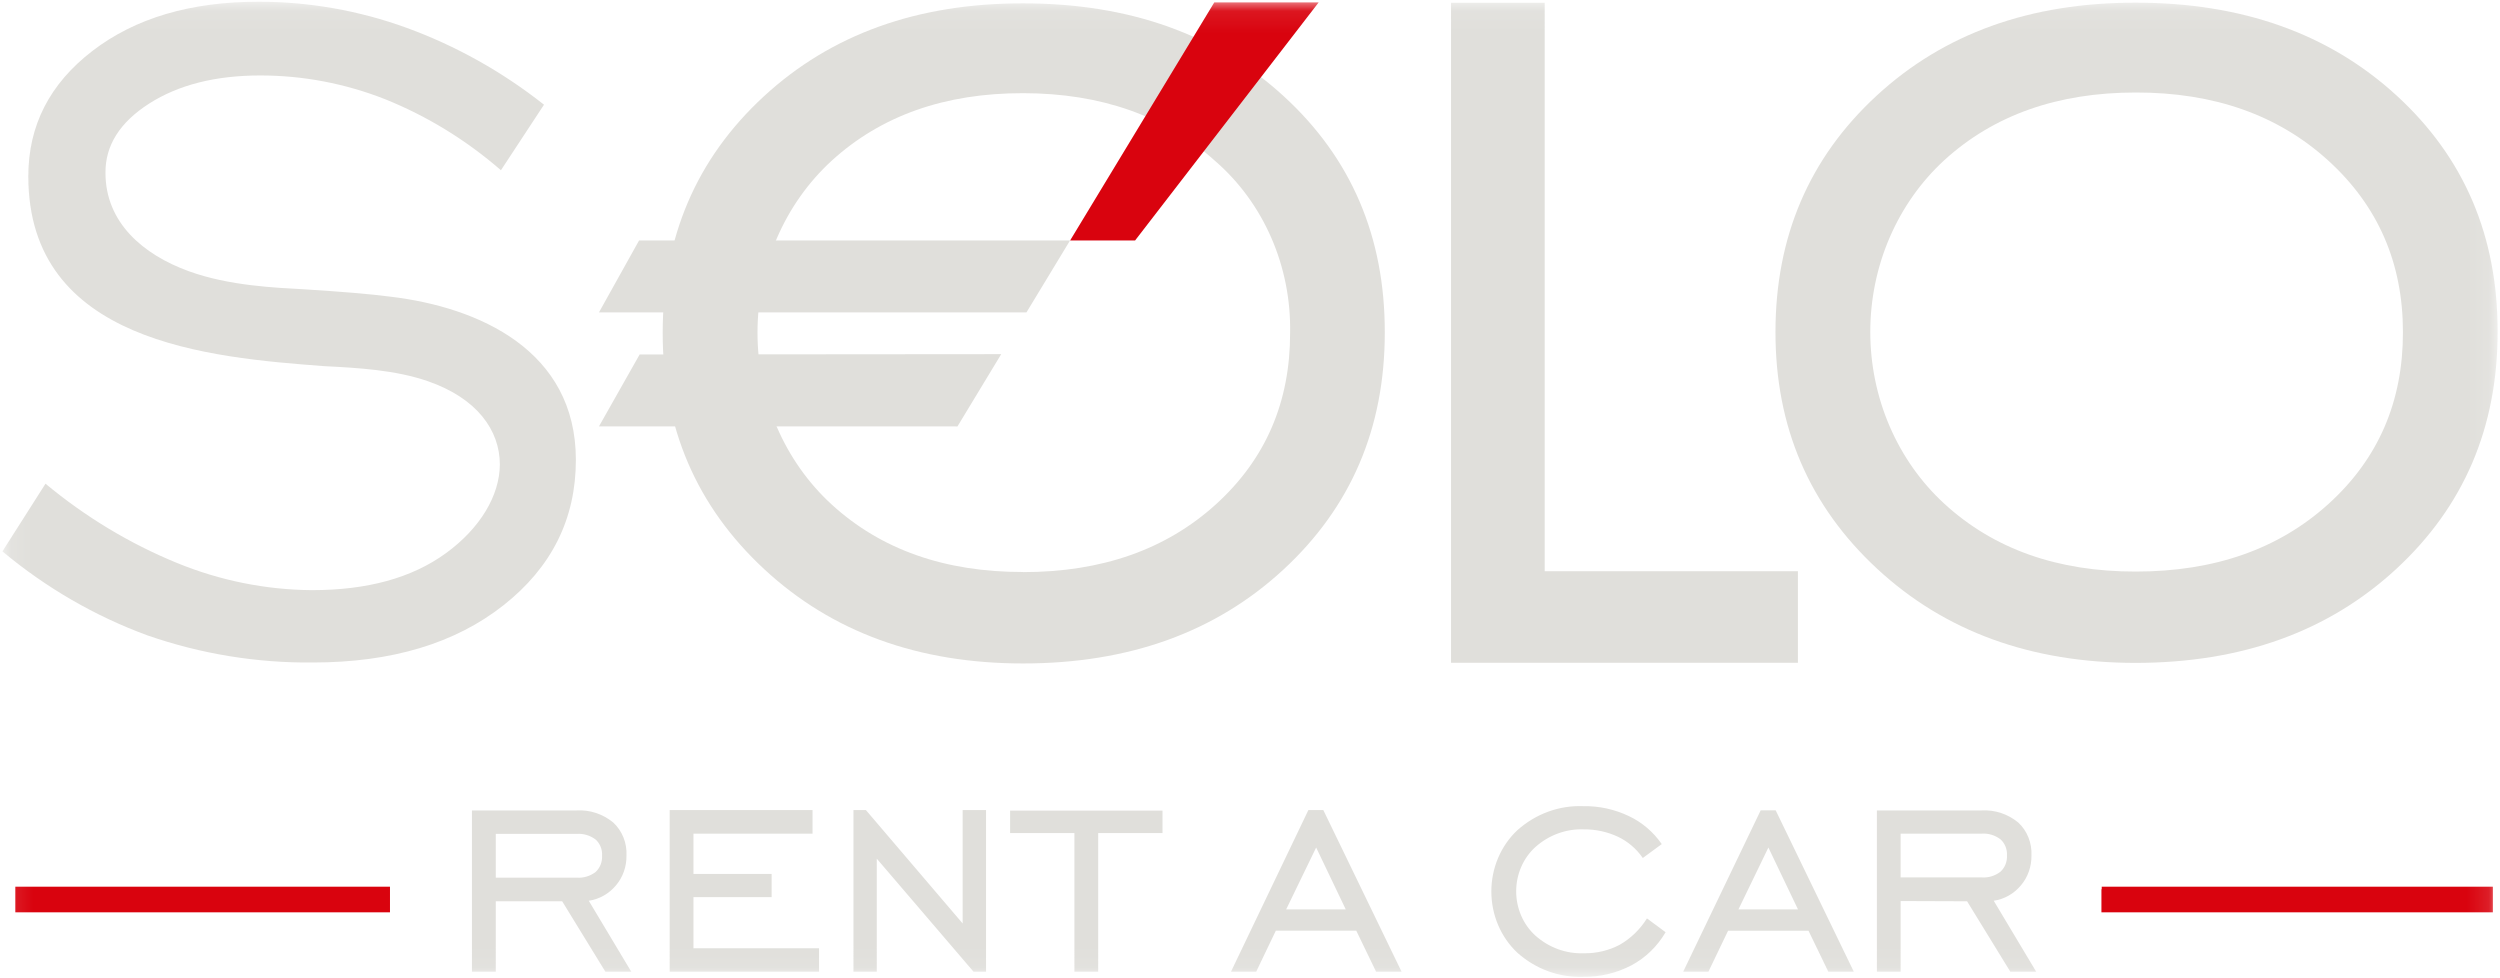 <svg width="115" height="45" viewBox="0 0 115 45" fill="none" xmlns="http://www.w3.org/2000/svg">
<mask id="mask0_513_10991" style="mask-type:luminance" maskUnits="userSpaceOnUse" x="0" y="0" width="115" height="45">
<path d="M114.89 0.08H0.111V44.919H114.89V0.08Z" fill="white"/>
</mask>
<g mask="url(#mask0_513_10991)">
<path fill-rule="evenodd" clip-rule="evenodd" d="M98.248 30.493C93.427 30.493 89.458 29.047 86.341 26.156C83.225 23.265 81.668 19.637 81.672 15.272C81.672 10.889 83.222 7.266 86.32 4.405C89.419 1.543 93.396 0.116 98.248 0.123C103.135 0.123 107.132 1.547 110.242 4.393C113.351 7.24 114.9 10.867 114.89 15.272C114.89 19.67 113.333 23.305 110.221 26.178C107.108 29.051 103.117 30.489 98.248 30.493ZM98.248 26.292C101.867 26.292 104.821 25.255 107.111 23.18C109.401 21.106 110.542 18.47 110.535 15.272C110.535 12.094 109.387 9.463 107.09 7.377C104.794 5.292 101.846 4.251 98.248 4.255C94.652 4.255 91.716 5.292 89.44 7.366C88.371 8.348 87.513 9.561 86.925 10.925C86.337 12.288 86.033 13.77 86.033 15.269C86.033 16.768 86.337 18.25 86.925 19.613C87.513 20.977 88.371 22.191 89.44 23.172C91.714 25.258 94.65 26.297 98.248 26.292Z" fill="#E0DFDB"/>
<path fill-rule="evenodd" clip-rule="evenodd" d="M66.748 30.488V0.127H71.056V26.276H82.704V30.488H66.748Z" fill="#E0DFDB"/>
<path fill-rule="evenodd" clip-rule="evenodd" d="M47.061 26.317C50.678 26.317 53.632 25.281 55.921 23.209C58.21 21.137 59.352 18.501 59.345 15.303C59.372 13.797 59.076 12.304 58.479 10.936C57.883 9.569 57.001 8.362 55.9 7.408C53.605 5.331 50.659 4.29 47.061 4.286C43.463 4.282 40.527 5.319 38.253 7.397C37.183 8.379 36.325 9.592 35.737 10.956C35.149 12.32 34.845 13.801 34.845 15.3C34.845 16.8 35.149 18.281 35.737 19.645C36.325 21.008 37.183 22.222 38.253 23.203C40.522 25.281 43.458 26.317 47.061 26.312V26.317ZM47.061 30.519C42.239 30.519 38.27 29.073 35.154 26.182C32.037 23.29 30.481 19.664 30.484 15.303C30.484 10.918 32.034 7.296 35.133 4.436C38.232 1.576 42.208 0.149 47.061 0.154C51.947 0.154 55.944 1.578 59.051 4.425C62.159 7.272 63.709 10.898 63.7 15.303C63.7 19.698 62.144 23.332 59.031 26.207C55.917 29.081 51.928 30.519 47.061 30.519Z" fill="#E0DFDB"/>
<path fill-rule="evenodd" clip-rule="evenodd" d="M29.398 11.06H49.223L47.218 14.369H27.553L29.398 11.06Z" fill="#E0DFDB"/>
<path fill-rule="evenodd" clip-rule="evenodd" d="M29.424 16.305L46.056 16.291L44.043 19.616L27.553 19.613L29.424 16.305Z" fill="#E0DFDB"/>
<path fill-rule="evenodd" clip-rule="evenodd" d="M52.214 11.062H49.225L55.857 0.111H60.658L52.214 11.062Z" fill="#D9030E"/>
<path fill-rule="evenodd" clip-rule="evenodd" d="M0.111 25.364L2.093 22.25C3.926 23.775 5.963 25.003 8.136 25.894C10.119 26.707 12.225 27.131 14.35 27.147C16.881 27.147 18.939 26.593 20.515 25.445C22.09 24.297 22.983 22.797 22.993 21.371C22.993 19.796 21.946 18.321 19.685 17.536C18.195 17.02 16.476 16.921 14.913 16.843C9.623 16.444 1.302 15.753 1.302 8.108C1.302 5.775 2.286 3.852 4.255 2.34C6.223 0.828 8.778 0.075 11.919 0.08C14.22 0.081 16.505 0.484 18.682 1.272C20.957 2.099 23.096 3.294 25.024 4.816L23.043 7.831C21.446 6.444 19.647 5.341 17.716 4.564C15.88 3.841 13.936 3.471 11.976 3.471C9.914 3.471 8.208 3.903 6.859 4.766C5.51 5.63 4.841 6.693 4.852 7.955C4.852 10.238 6.582 11.713 8.681 12.475C10.537 13.152 12.699 13.235 13.973 13.307C15.691 13.415 17.028 13.524 17.968 13.648C22.027 14.134 26.49 16.113 26.49 21.155C26.49 23.865 25.379 26.095 23.156 27.846C20.933 29.597 18.015 30.473 14.403 30.475C11.818 30.503 9.245 30.082 6.788 29.23C4.375 28.345 2.118 27.039 0.111 25.364Z" fill="#E0DFDB"/>
<path fill-rule="evenodd" clip-rule="evenodd" d="M0.705 40.788V41.967V41.939V40.96V40.943V40.918V40.904V40.788ZM17.939 41.967H0.705V40.788H17.939V41.967ZM17.939 41.967V40.785V40.813V40.83V41.806V41.823V41.85V41.967Z" fill="#D9030E"/>
<path fill-rule="evenodd" clip-rule="evenodd" d="M96.679 40.788V41.967H96.666V41.939V41.903V41.887V41.013V40.993V40.96V40.943V40.918V40.904H96.679V40.788ZM114.672 41.967H96.679V40.788H114.672V41.967ZM114.672 41.967V40.785V40.813V40.83V40.882V40.902V41.734V41.753V41.806V41.823V41.85V41.967Z" fill="#D9030E"/>
<path fill-rule="evenodd" clip-rule="evenodd" d="M87.429 41.448V44.698H86.337V37.28H91.156C91.761 37.245 92.359 37.441 92.838 37.835C93.042 38.023 93.203 38.258 93.308 38.522C93.413 38.786 93.461 39.072 93.447 39.357C93.454 39.861 93.282 40.349 92.965 40.724C92.641 41.113 92.196 41.365 91.711 41.434L93.664 44.698H92.475L90.486 41.459L87.429 41.448ZM87.429 40.361H91.156C91.464 40.384 91.769 40.292 92.019 40.101C92.121 40.008 92.201 39.892 92.253 39.762C92.305 39.632 92.329 39.49 92.32 39.349C92.329 39.209 92.305 39.069 92.253 38.94C92.201 38.811 92.121 38.696 92.019 38.606C91.768 38.417 91.463 38.326 91.156 38.348H87.429V40.361ZM77.427 44.698L80.992 37.275H81.681L85.275 44.698H84.102L83.191 42.813H79.492L78.587 44.698H77.427ZM79.969 41.831H82.707L81.346 38.986L79.969 41.831ZM76.618 42.882C76.237 43.533 75.694 44.06 75.048 44.404C74.361 44.764 73.603 44.945 72.836 44.931C71.727 44.976 70.642 44.581 69.795 43.822C69.419 43.469 69.119 43.035 68.913 42.55C68.708 42.065 68.602 41.539 68.602 41.007C68.602 40.475 68.708 39.95 68.913 39.465C69.119 38.98 69.419 38.546 69.795 38.193C70.642 37.434 71.727 37.038 72.836 37.084C73.557 37.071 74.272 37.228 74.93 37.541C75.531 37.824 76.051 38.267 76.441 38.828L75.569 39.468C75.275 39.043 74.882 38.707 74.428 38.492C73.933 38.261 73.398 38.145 72.857 38.151C72.044 38.12 71.25 38.409 70.627 38.964C70.35 39.216 70.127 39.528 69.975 39.88C69.823 40.231 69.744 40.614 69.744 41C69.744 41.387 69.823 41.77 69.975 42.121C70.127 42.473 70.35 42.785 70.627 43.037C71.249 43.591 72.043 43.881 72.855 43.85C73.425 43.862 73.991 43.729 74.504 43.461C75.01 43.172 75.442 42.755 75.76 42.247L76.618 42.882Z" fill="#E0DFDB"/>
<path fill-rule="evenodd" clip-rule="evenodd" d="M56.625 44.698L60.185 37.264H60.873L64.472 44.698H63.3L62.389 42.812H58.688L57.785 44.698H56.625ZM59.164 41.831H61.904L60.543 38.986L59.164 41.831Z" fill="#E0DFDB"/>
<path fill-rule="evenodd" clip-rule="evenodd" d="M49.423 44.698V38.32H46.465V37.289H53.475V38.32H50.517V44.698H49.423ZM39.259 44.698V37.264H39.832L44.282 42.48V37.264H45.358V44.698H44.782L40.332 39.499V44.698H39.259ZM30.805 44.698V37.264H37.377V38.348H31.899V40.2H35.495V41.268H31.899V43.619H37.676V44.698H30.805ZM22.806 41.459V44.698H21.709V37.28H26.525C27.131 37.244 27.729 37.441 28.208 37.835C28.412 38.023 28.573 38.258 28.679 38.522C28.785 38.785 28.832 39.071 28.818 39.357C28.826 39.861 28.654 40.349 28.337 40.724C28.013 41.113 27.568 41.365 27.083 41.434L29.038 44.698H27.847L25.86 41.459H22.806ZM22.806 40.372H26.53C26.839 40.395 27.146 40.303 27.397 40.112C27.498 40.019 27.577 39.903 27.629 39.773C27.68 39.642 27.703 39.501 27.695 39.36C27.704 39.22 27.681 39.08 27.629 38.951C27.577 38.822 27.498 38.708 27.397 38.617C27.145 38.428 26.839 38.337 26.53 38.359H22.806V40.372Z" fill="#E0DFDB"/>
</g>
</svg>
